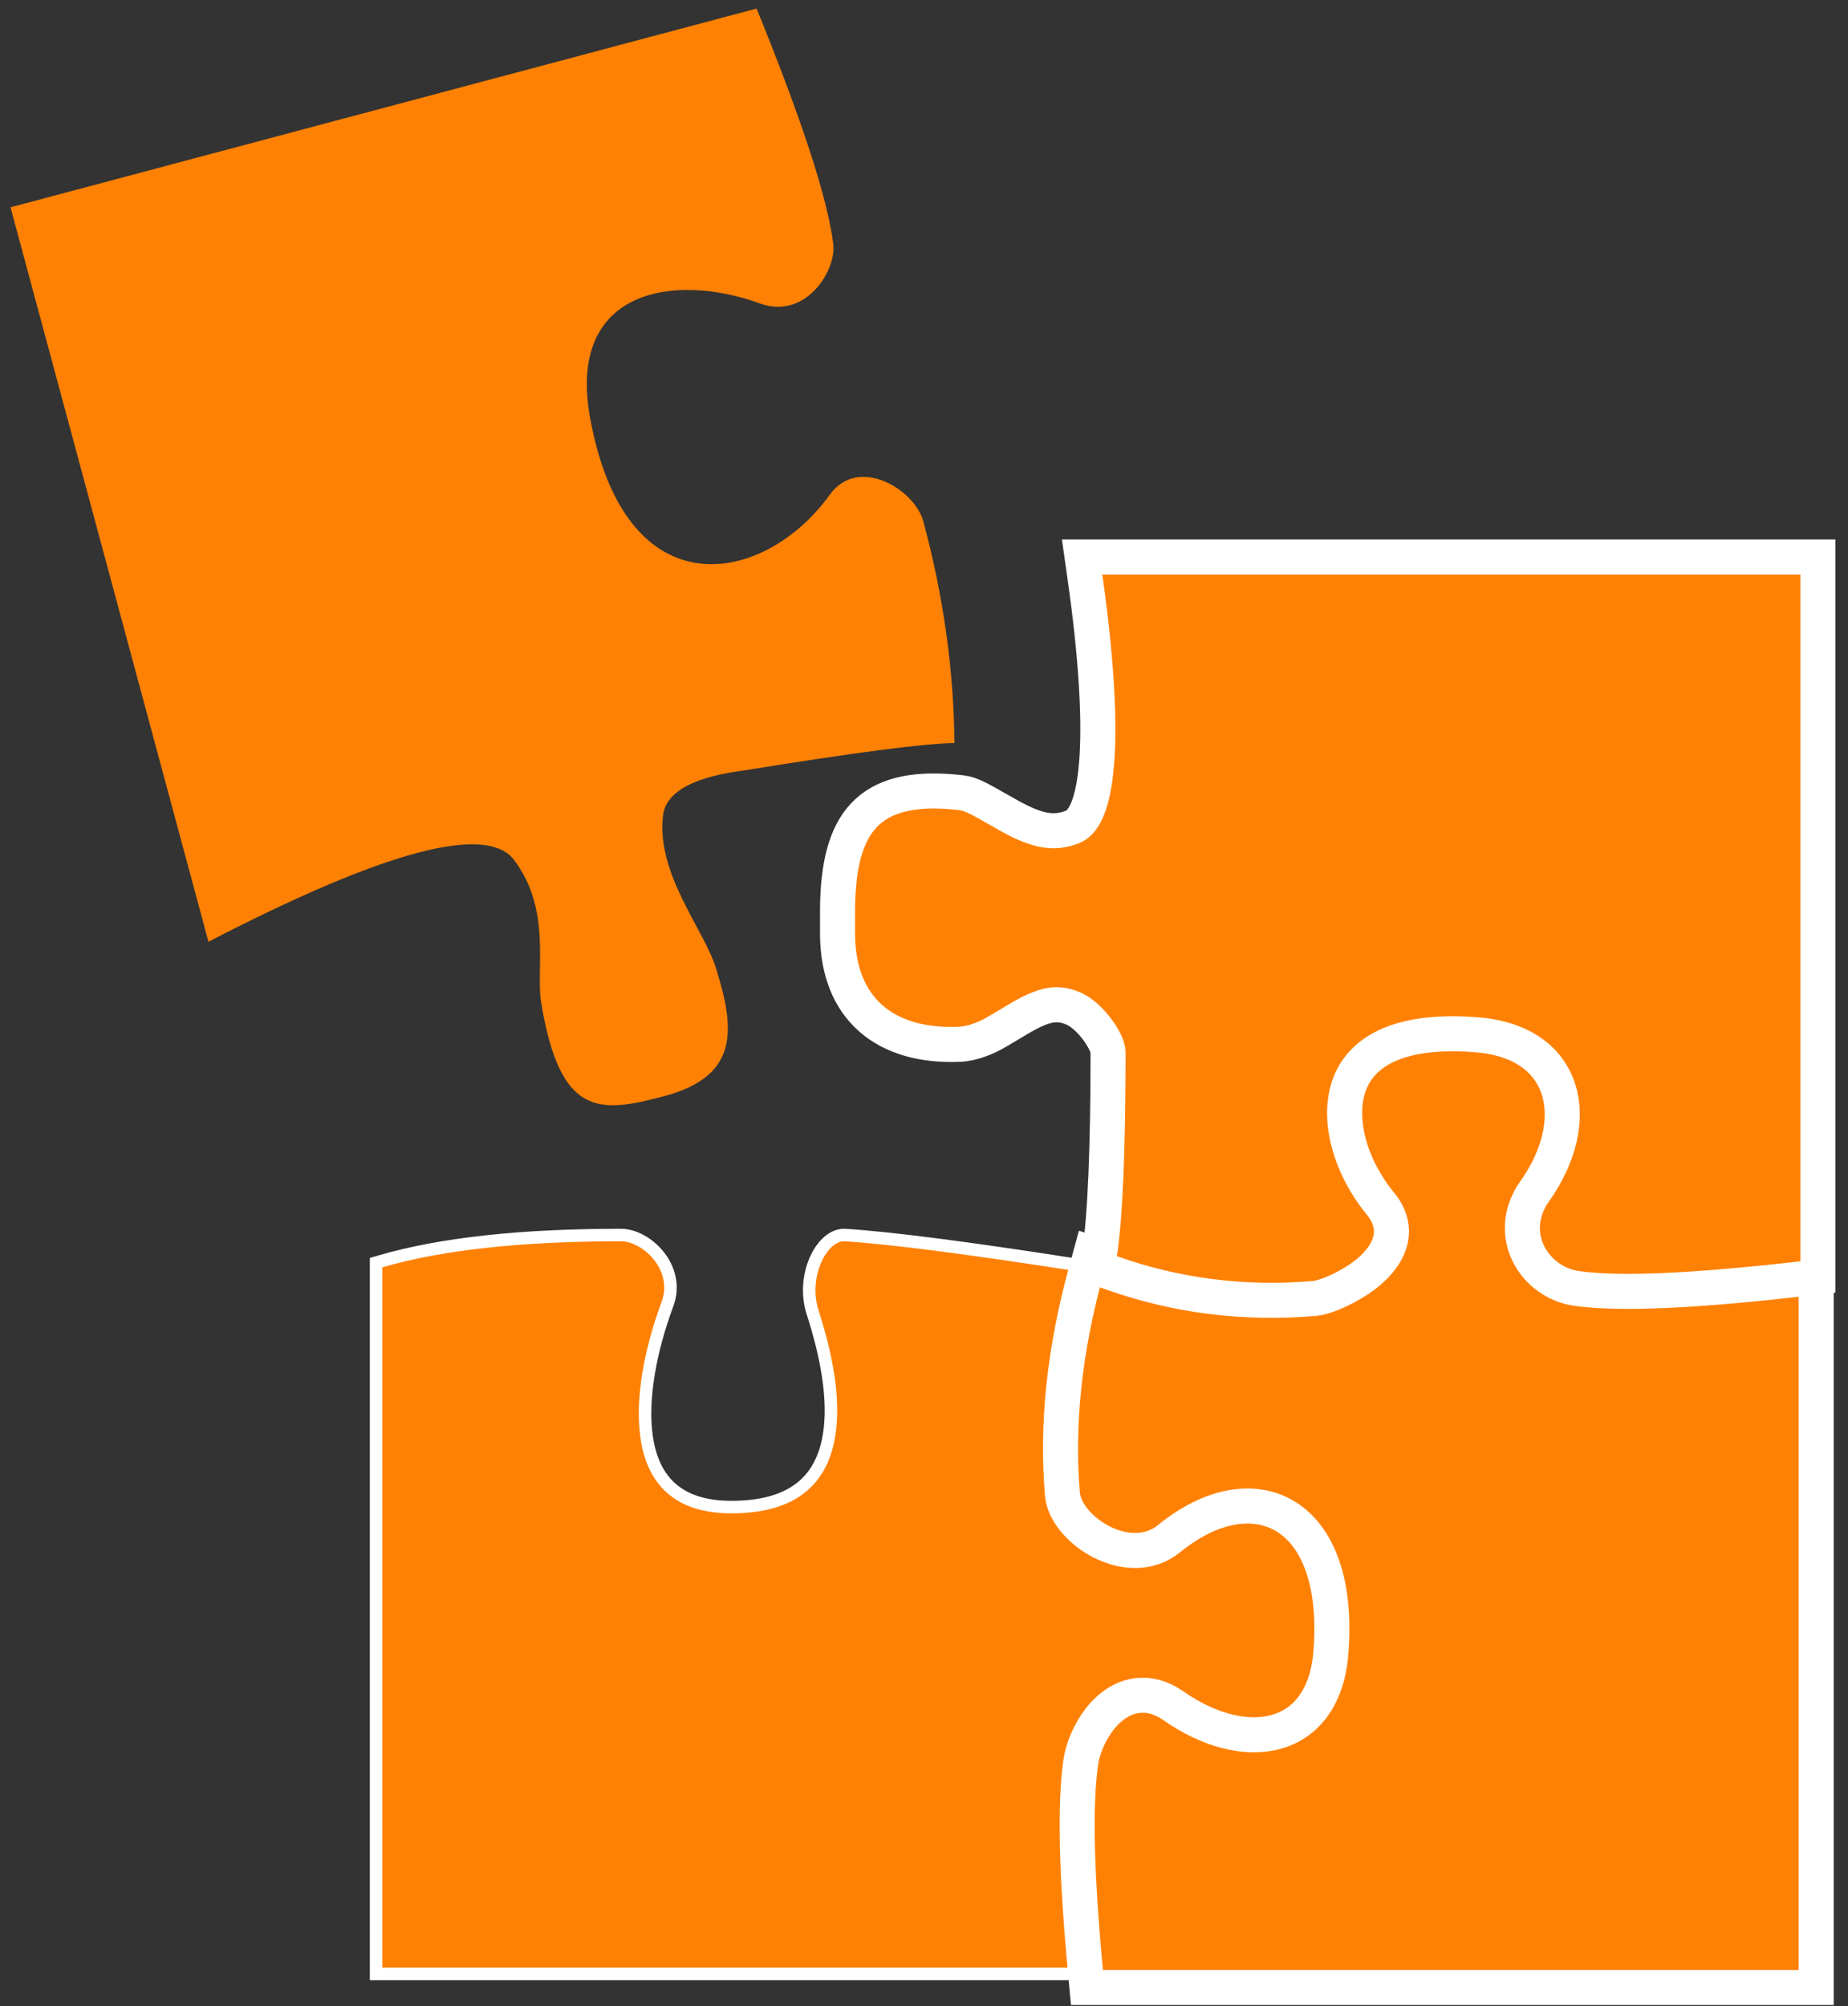 <?xml version="1.0" encoding="UTF-8"?>
<svg width="82px" height="89px" viewBox="0 0 82 89" version="1.1" xmlns="http://www.w3.org/2000/svg" xmlns:xlink="http://www.w3.org/1999/xlink">
    <rect x="0" y="0" width="82" height="89" fill="#333333" stroke="none"/>
    <!-- Generator: Sketch 52.2 (67145) - http://www.bohemiancoding.com/sketch -->
    <title>Puzzle</title>
    <desc>Created with Sketch.</desc>
    <g id="Website" stroke="none" stroke-width="1" fill="none" fill-rule="evenodd">
        <g id="Home-Page" transform="translate(-672, -837)" fill="#FF8104" fill-rule="nonzero">
            <g id="Puzzle" transform="translate(672, 837)">
                <path d="M16.887,55.953 C19.555,55.174 23.107,54.786 27.549,54.786 C28.713,54.786 30.213,56.252 29.615,57.856 C28.848,59.918 28.459,62.07 28.687,63.707 C28.969,65.737 30.15,66.854 32.453,66.854 C34.995,66.854 36.333,65.82 36.738,63.928 C37.062,62.416 36.776,60.441 36.061,58.23 C35.526,56.575 36.476,54.722 37.504,54.787 C39.493,54.912 42.923,55.354 47.8,56.113 L48.113,56.162 L48.024,56.466 C47.467,58.347 47.186,61.479 47.186,65.848 C47.186,66.477 48.076,67.876 49.079,68.287 C50.048,68.684 50.782,68.468 52.151,67.624 C52.953,67.129 53.159,67.012 53.545,66.866 C53.809,66.766 54.061,66.709 54.31,66.699 C57.329,66.572 59.19,68.102 59.19,71.175 C59.19,71.277 59.19,71.359 59.191,71.545 C59.192,71.925 59.192,72.098 59.19,72.312 C59.149,75.819 58.063,77.366 54.466,77.005 C53.963,76.955 53.866,76.906 52.486,76.107 C51.06,75.282 50.153,75.049 49.077,75.477 C47.543,76.088 47.205,80.038 48.216,87.249 L48.261,87.565 L16.688,87.565 L16.688,56.011 L16.887,55.953 Z" id="Rectangle-4" stroke="#FFFFFF" stroke-width="0.555"></path>
                <path d="M42.903,50.881 C47.225,50.478 50.306,50.405 52.178,50.671 C52.935,50.778 53.843,51.212 54.429,51.799 C55.26,52.631 55.433,53.727 54.701,54.773 C52.438,58.009 53.102,61.442 57.012,61.768 C63.353,62.297 65.156,58.331 62.112,54.596 C60.659,52.814 62.492,49.995 64.079,49.86 C67.168,49.596 70.465,49.946 73.97,50.906 L74.767,51.124 L74.501,51.906 C73.85,53.82 73.516,56.936 73.516,61.223 C73.516,61.649 74.282,62.854 75.086,63.183 C75.855,63.498 76.451,63.322 77.685,62.561 C78.516,62.049 78.731,61.927 79.157,61.766 C79.468,61.649 79.769,61.581 80.074,61.568 C83.344,61.43 85.447,63.16 85.447,66.517 C85.447,66.617 85.447,66.698 85.448,66.883 C85.45,67.263 85.45,67.436 85.447,67.653 C85.404,71.394 84.133,73.204 80.2,72.81 C79.59,72.749 79.507,72.706 78.031,71.853 C76.735,71.103 75.966,70.905 75.079,71.258 C73.892,71.73 73.567,75.525 74.535,82.42 L74.659,83.305 L42.198,83.305 L42.198,50.947 L42.903,50.881 Z" id="Rectangle-4" stroke="#FFFFFF" stroke-width="1.555" transform="translate(63.823, 66.54) scale(-1, -1) rotate(90) translate(-63.823, -66.54) "></path>
                <path d="M37.851,25.669 C42.652,25.118 45.974,24.97 47.866,25.236 C49.757,25.501 51.07,27.653 49.731,29.545 C47.5,32.695 48.298,36.165 52.283,36.487 C55.588,36.755 57.436,35.845 57.989,34.176 C58.482,32.688 57.908,30.614 56.573,28.996 C55.681,27.914 56.09,26.763 57.207,25.879 C57.914,25.32 58.973,24.835 59.519,24.79 C62.64,24.527 65.646,24.909 68.529,25.935 L69.133,26.15 L69.037,26.784 C68.788,28.436 68.661,31.427 68.661,35.73 C68.661,36.149 69.431,37.344 70.24,37.672 C71.019,37.987 71.622,37.811 72.867,37.053 C73.702,36.544 73.918,36.423 74.346,36.264 C74.657,36.148 74.959,36.08 75.264,36.067 C78.55,35.931 80.665,37.649 80.665,40.992 C80.665,41.091 80.665,41.171 80.665,41.355 C80.667,41.733 80.667,41.905 80.664,42.121 C80.621,45.842 79.341,47.642 75.392,47.251 C74.781,47.191 74.696,47.148 73.214,46.301 C71.907,45.554 71.131,45.357 70.233,45.71 C69.039,46.179 68.713,49.945 69.686,56.797 L69.812,57.683 L37.162,57.683 L37.162,25.748 L37.851,25.669 Z" id="Rectangle-4" stroke="#FFFFFF" stroke-width="1.555" transform="translate(58.914, 41.196) scale(-1, -1) translate(-58.914, -41.196) "></path>
                <path d="M0.777,10.121 C6.098,9.452 9.756,9.257 11.75,9.537 C12.927,9.703 14.683,11.602 13.454,13.357 C11.169,16.616 10.554,21.486 16.433,21.958 C25.141,22.658 25.595,16.422 22.447,12.56 C21.082,10.885 23.192,8.863 24.67,8.861 C28.074,8.855 31.357,9.259 34.52,10.07 C34.189,11.39 33.774,14.514 33.274,19.443 C33.223,19.952 32.768,22.778 34.253,23.383 C36.674,24.371 39.596,22.958 41.397,22.88 C44.296,22.753 46.323,23.133 46.317,26.568 C46.313,29.558 46.024,31.271 40.892,30.765 C39.379,30.616 37.07,29.253 34.489,30.282 C32.589,31.04 32.582,35.721 34.468,44.327 L0.725,44.378 L0.777,10.121 Z" id="Rectangle-4" transform="translate(23.521, 26.619) scale(-1, -1) rotate(-105) translate(-23.521, -26.619) "></path>
            </g>
        </g>
    </g>
</svg>